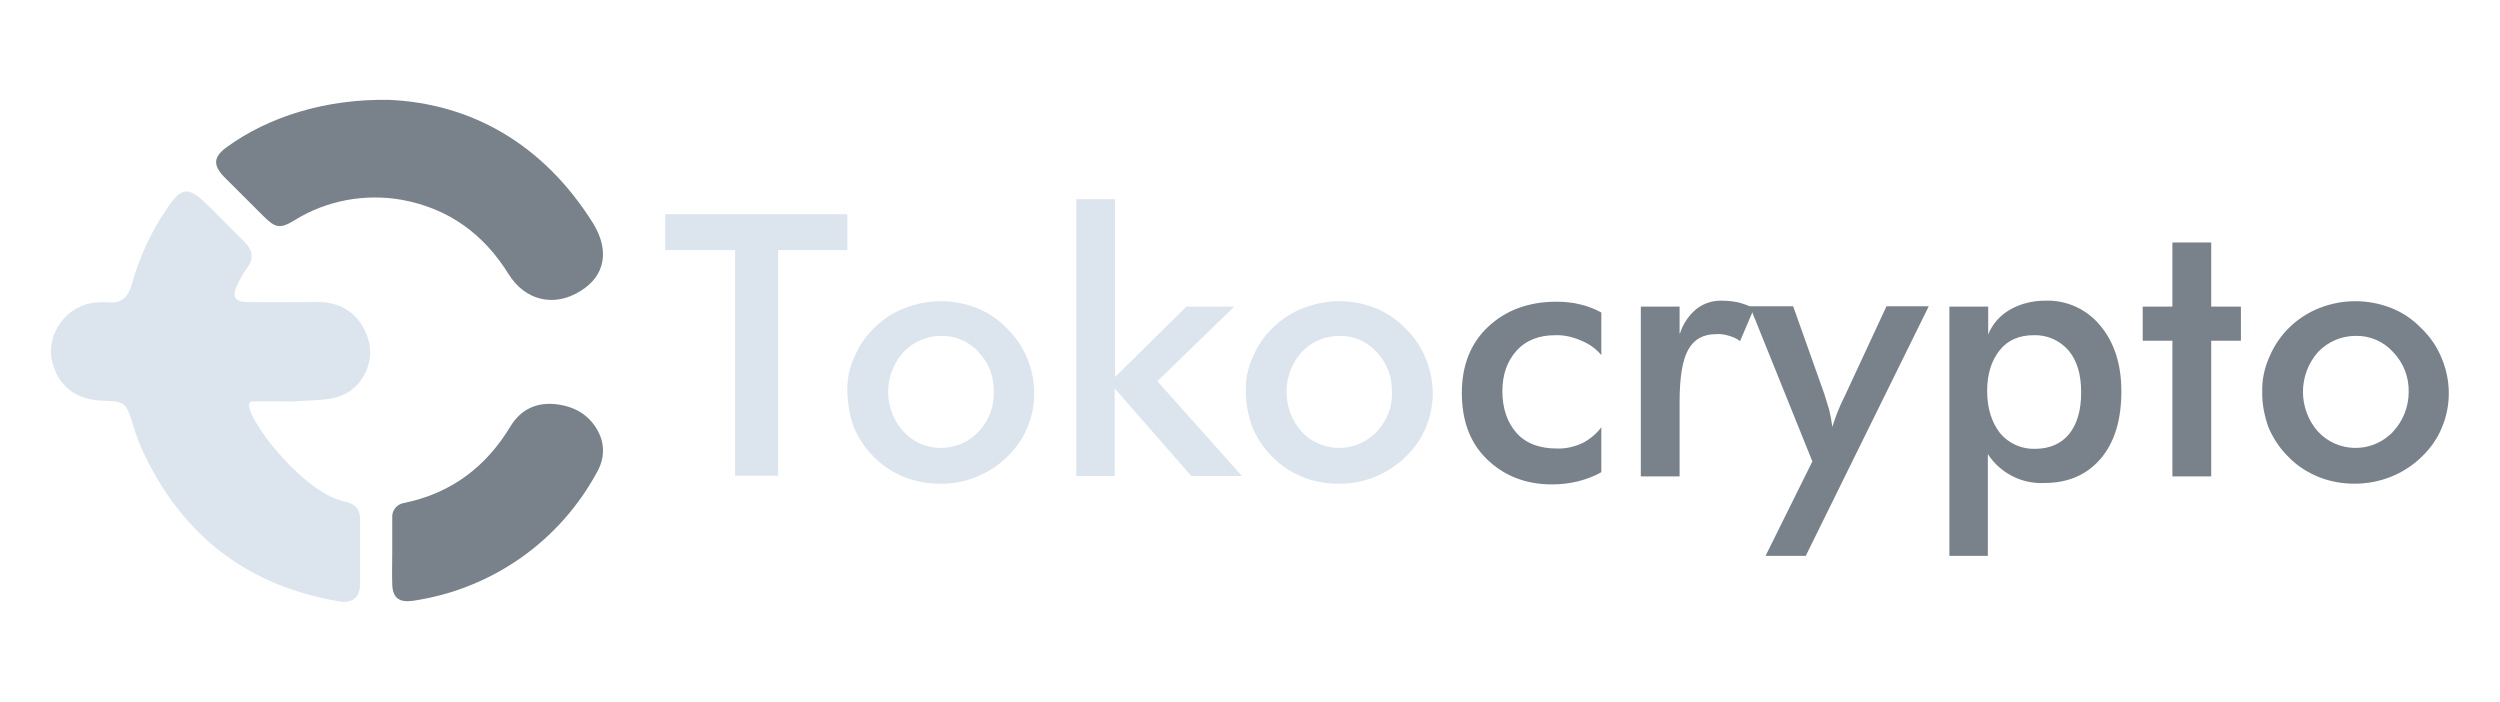 <?xml version="1.0" encoding="utf-8"?><svg width="114" height="32" viewBox="0 0 114 32" fill="none" xmlns="http://www.w3.org/2000/svg">
<path d="M12.944 18.305H11.51C10.649 18.305 13.582 22.407 15.702 22.868C16.18 22.963 16.419 23.202 16.419 23.663V26.668C16.403 27.24 16.069 27.51 15.511 27.431C11.462 26.763 8.513 24.601 6.68 20.928C6.41 20.404 6.202 19.863 6.043 19.291C5.74 18.353 5.708 18.305 4.704 18.273C3.461 18.241 2.648 17.605 2.377 16.477C2.074 15.205 3.078 13.869 4.417 13.79C4.608 13.774 4.784 13.774 4.975 13.79C5.549 13.837 5.852 13.519 5.995 13.011C6.346 11.739 6.904 10.53 7.653 9.449C8.274 8.543 8.593 8.511 9.374 9.258C9.964 9.831 10.538 10.435 11.127 11.007C11.51 11.373 11.606 11.77 11.271 12.216C11.095 12.454 10.952 12.709 10.825 12.979C10.554 13.535 10.697 13.774 11.319 13.774C12.402 13.79 13.47 13.774 14.57 13.774C15.718 13.79 16.563 14.489 16.834 15.634C17.041 16.556 16.531 17.685 15.543 18.05C14.969 18.273 14.283 18.241 13.646 18.289C13.423 18.321 13.184 18.305 12.944 18.305Z" fill="#DCE5ED"/>
<path d="M17.726 4.553C21.472 4.712 24.771 6.556 27.034 10.165C27.815 11.421 27.592 12.582 26.477 13.265C25.281 14.028 23.942 13.71 23.193 12.502C22.061 10.674 20.468 9.513 18.348 9.116C16.658 8.814 14.905 9.132 13.439 10.038C12.769 10.451 12.562 10.403 12.004 9.847L10.219 8.066C9.709 7.526 9.725 7.16 10.331 6.715C12.227 5.332 14.825 4.505 17.726 4.553ZM17.886 25.158V23.631C17.854 23.282 18.093 22.98 18.443 22.932C20.579 22.487 22.157 21.294 23.273 19.45C23.767 18.623 24.548 18.305 25.472 18.448C26.317 18.576 26.971 19.005 27.337 19.8C27.576 20.325 27.544 20.929 27.273 21.437C25.568 24.665 22.428 26.875 18.81 27.399C18.188 27.479 17.901 27.256 17.886 26.636C17.87 26.159 17.886 25.666 17.886 25.158Z" fill="#79828A"/>
<path d="M35.481 11.405V21.692H33.52V11.405H30.333V9.768H38.637V11.405H35.481Z" fill="#DCE5ED"/>
<path d="M38.639 17.844C38.623 17.288 38.734 16.747 38.973 16.254C39.18 15.746 39.499 15.3 39.898 14.919C40.296 14.537 40.758 14.235 41.268 14.044C42.32 13.631 43.484 13.631 44.536 14.044C45.062 14.251 45.524 14.569 45.907 14.966C46.305 15.348 46.624 15.809 46.831 16.318C47.261 17.335 47.277 18.48 46.847 19.498C46.64 20.006 46.321 20.452 45.922 20.833C45.11 21.628 44.01 22.073 42.862 22.057C42.304 22.057 41.763 21.962 41.236 21.755C40.726 21.549 40.248 21.247 39.866 20.849C39.467 20.468 39.164 20.006 38.941 19.498C38.75 18.973 38.654 18.417 38.639 17.844ZM45.317 17.876C45.333 17.192 45.094 16.541 44.615 16.048C44.185 15.571 43.563 15.3 42.91 15.316C42.257 15.316 41.651 15.587 41.205 16.048C40.264 17.081 40.264 18.655 41.205 19.689C42.081 20.627 43.563 20.674 44.504 19.8C44.536 19.768 44.584 19.736 44.615 19.689C45.094 19.196 45.333 18.544 45.317 17.876Z" fill="#DCE5ED"/>
<path d="M49.079 21.723V9.084H50.848V17.192L54.099 13.981H56.283L52.776 17.383L56.634 21.707H54.323L50.832 17.717V21.707H49.063V21.723H49.079Z" fill="#DCE5ED"/>
<path d="M56.809 17.844C56.793 17.288 56.905 16.747 57.144 16.254C57.351 15.746 57.67 15.3 58.068 14.919C58.467 14.537 58.929 14.235 59.439 14.044C60.491 13.631 61.655 13.631 62.706 14.044C63.232 14.251 63.694 14.569 64.077 14.966C64.476 15.348 64.794 15.809 65.002 16.318C65.432 17.335 65.448 18.48 65.018 19.498C64.811 20.006 64.491 20.452 64.093 20.833C63.28 21.628 62.181 22.073 61.033 22.057C60.475 22.057 59.933 21.962 59.407 21.755C58.897 21.549 58.419 21.247 58.036 20.849C57.638 20.468 57.335 20.006 57.112 19.498C56.921 18.973 56.809 18.417 56.809 17.844ZM63.472 17.876C63.488 17.192 63.248 16.541 62.77 16.048C62.34 15.571 61.718 15.3 61.065 15.316C60.411 15.316 59.805 15.587 59.359 16.048C58.435 17.081 58.435 18.655 59.359 19.689C60.236 20.627 61.718 20.674 62.659 19.8C62.69 19.768 62.738 19.736 62.77 19.689C63.248 19.196 63.503 18.544 63.472 17.876Z" fill="#DCE5ED"/>
<path d="M73.02 16.191C72.765 15.889 72.446 15.666 72.079 15.523C71.713 15.364 71.315 15.269 70.916 15.285C70.199 15.285 69.593 15.507 69.162 15.984C68.732 16.461 68.509 17.065 68.509 17.844C68.509 18.623 68.732 19.275 69.162 19.752C69.593 20.229 70.215 20.452 70.996 20.452C71.394 20.468 71.792 20.372 72.143 20.213C72.494 20.038 72.797 19.784 73.02 19.482V21.533C72.685 21.724 72.334 21.851 71.968 21.946C71.586 22.042 71.171 22.089 70.773 22.089C69.561 22.089 68.573 21.692 67.792 20.929C67.011 20.166 66.66 19.148 66.66 17.908C66.66 16.668 67.059 15.65 67.856 14.903C68.653 14.156 69.689 13.758 70.963 13.758C71.346 13.758 71.713 13.79 72.079 13.886C72.414 13.965 72.733 14.092 73.02 14.251V16.191ZM76.606 15.205C76.749 14.76 77.004 14.378 77.371 14.076C77.706 13.822 78.12 13.695 78.534 13.711C78.79 13.711 79.029 13.742 79.268 13.79C79.523 13.854 79.762 13.949 79.985 14.06L79.347 15.555C79.204 15.444 79.029 15.364 78.854 15.316C78.662 15.253 78.455 15.221 78.263 15.237C77.674 15.237 77.26 15.46 76.989 15.936C76.718 16.413 76.59 17.208 76.59 18.321V21.724H74.821V13.981H76.59V15.205H76.606Z" fill="#79828A"/>
<path d="M82.342 25.348H80.509L82.644 21.04L79.791 13.965H81.768L83.186 17.955L83.41 18.687C83.473 18.941 83.521 19.195 83.553 19.466C83.697 19.02 83.856 18.591 84.063 18.178L84.111 18.082L86.024 13.965H87.952L82.342 25.348ZM88.892 25.348V13.98H90.662V15.252C90.853 14.775 91.203 14.378 91.65 14.124C92.144 13.838 92.702 13.71 93.275 13.71C94.248 13.678 95.172 14.108 95.778 14.855C96.416 15.618 96.734 16.62 96.734 17.844C96.734 19.132 96.431 20.165 95.794 20.913C95.157 21.66 94.296 22.025 93.212 22.025C92.176 22.073 91.203 21.564 90.646 20.706V25.348H88.892ZM90.614 17.828C90.614 18.623 90.821 19.259 91.203 19.752C91.586 20.213 92.176 20.483 92.782 20.467C93.451 20.467 93.977 20.245 94.344 19.8C94.71 19.354 94.901 18.718 94.901 17.892C94.901 17.065 94.71 16.445 94.328 15.984C93.929 15.523 93.356 15.268 92.75 15.284C92.081 15.284 91.555 15.507 91.188 15.968C90.821 16.429 90.614 17.033 90.614 17.828ZM99.061 21.723V15.539H97.707V13.98H99.061V11.055H100.831V13.98H102.186V15.539H100.831V21.723H99.061ZM103.158 17.844C103.142 17.288 103.27 16.747 103.493 16.254C103.923 15.236 104.752 14.442 105.772 14.044C106.824 13.631 107.987 13.631 109.039 14.044C109.565 14.251 110.027 14.569 110.41 14.966C110.809 15.348 111.127 15.809 111.334 16.318C111.765 17.335 111.781 18.48 111.35 19.497C111.143 20.006 110.825 20.451 110.426 20.833C109.613 21.628 108.513 22.057 107.366 22.057C106.808 22.057 106.266 21.962 105.74 21.755C105.23 21.548 104.752 21.246 104.369 20.849C103.971 20.467 103.668 20.006 103.445 19.497C103.254 18.957 103.142 18.4 103.158 17.844ZM109.836 17.876C109.852 17.192 109.597 16.54 109.119 16.047C108.688 15.57 108.067 15.3 107.414 15.316C106.76 15.316 106.154 15.586 105.708 16.047C104.784 17.081 104.784 18.655 105.708 19.688C106.585 20.626 108.067 20.674 109.007 19.8C109.039 19.768 109.087 19.736 109.119 19.688C109.581 19.195 109.836 18.544 109.836 17.876Z" fill="#79828A"/>
</svg>
